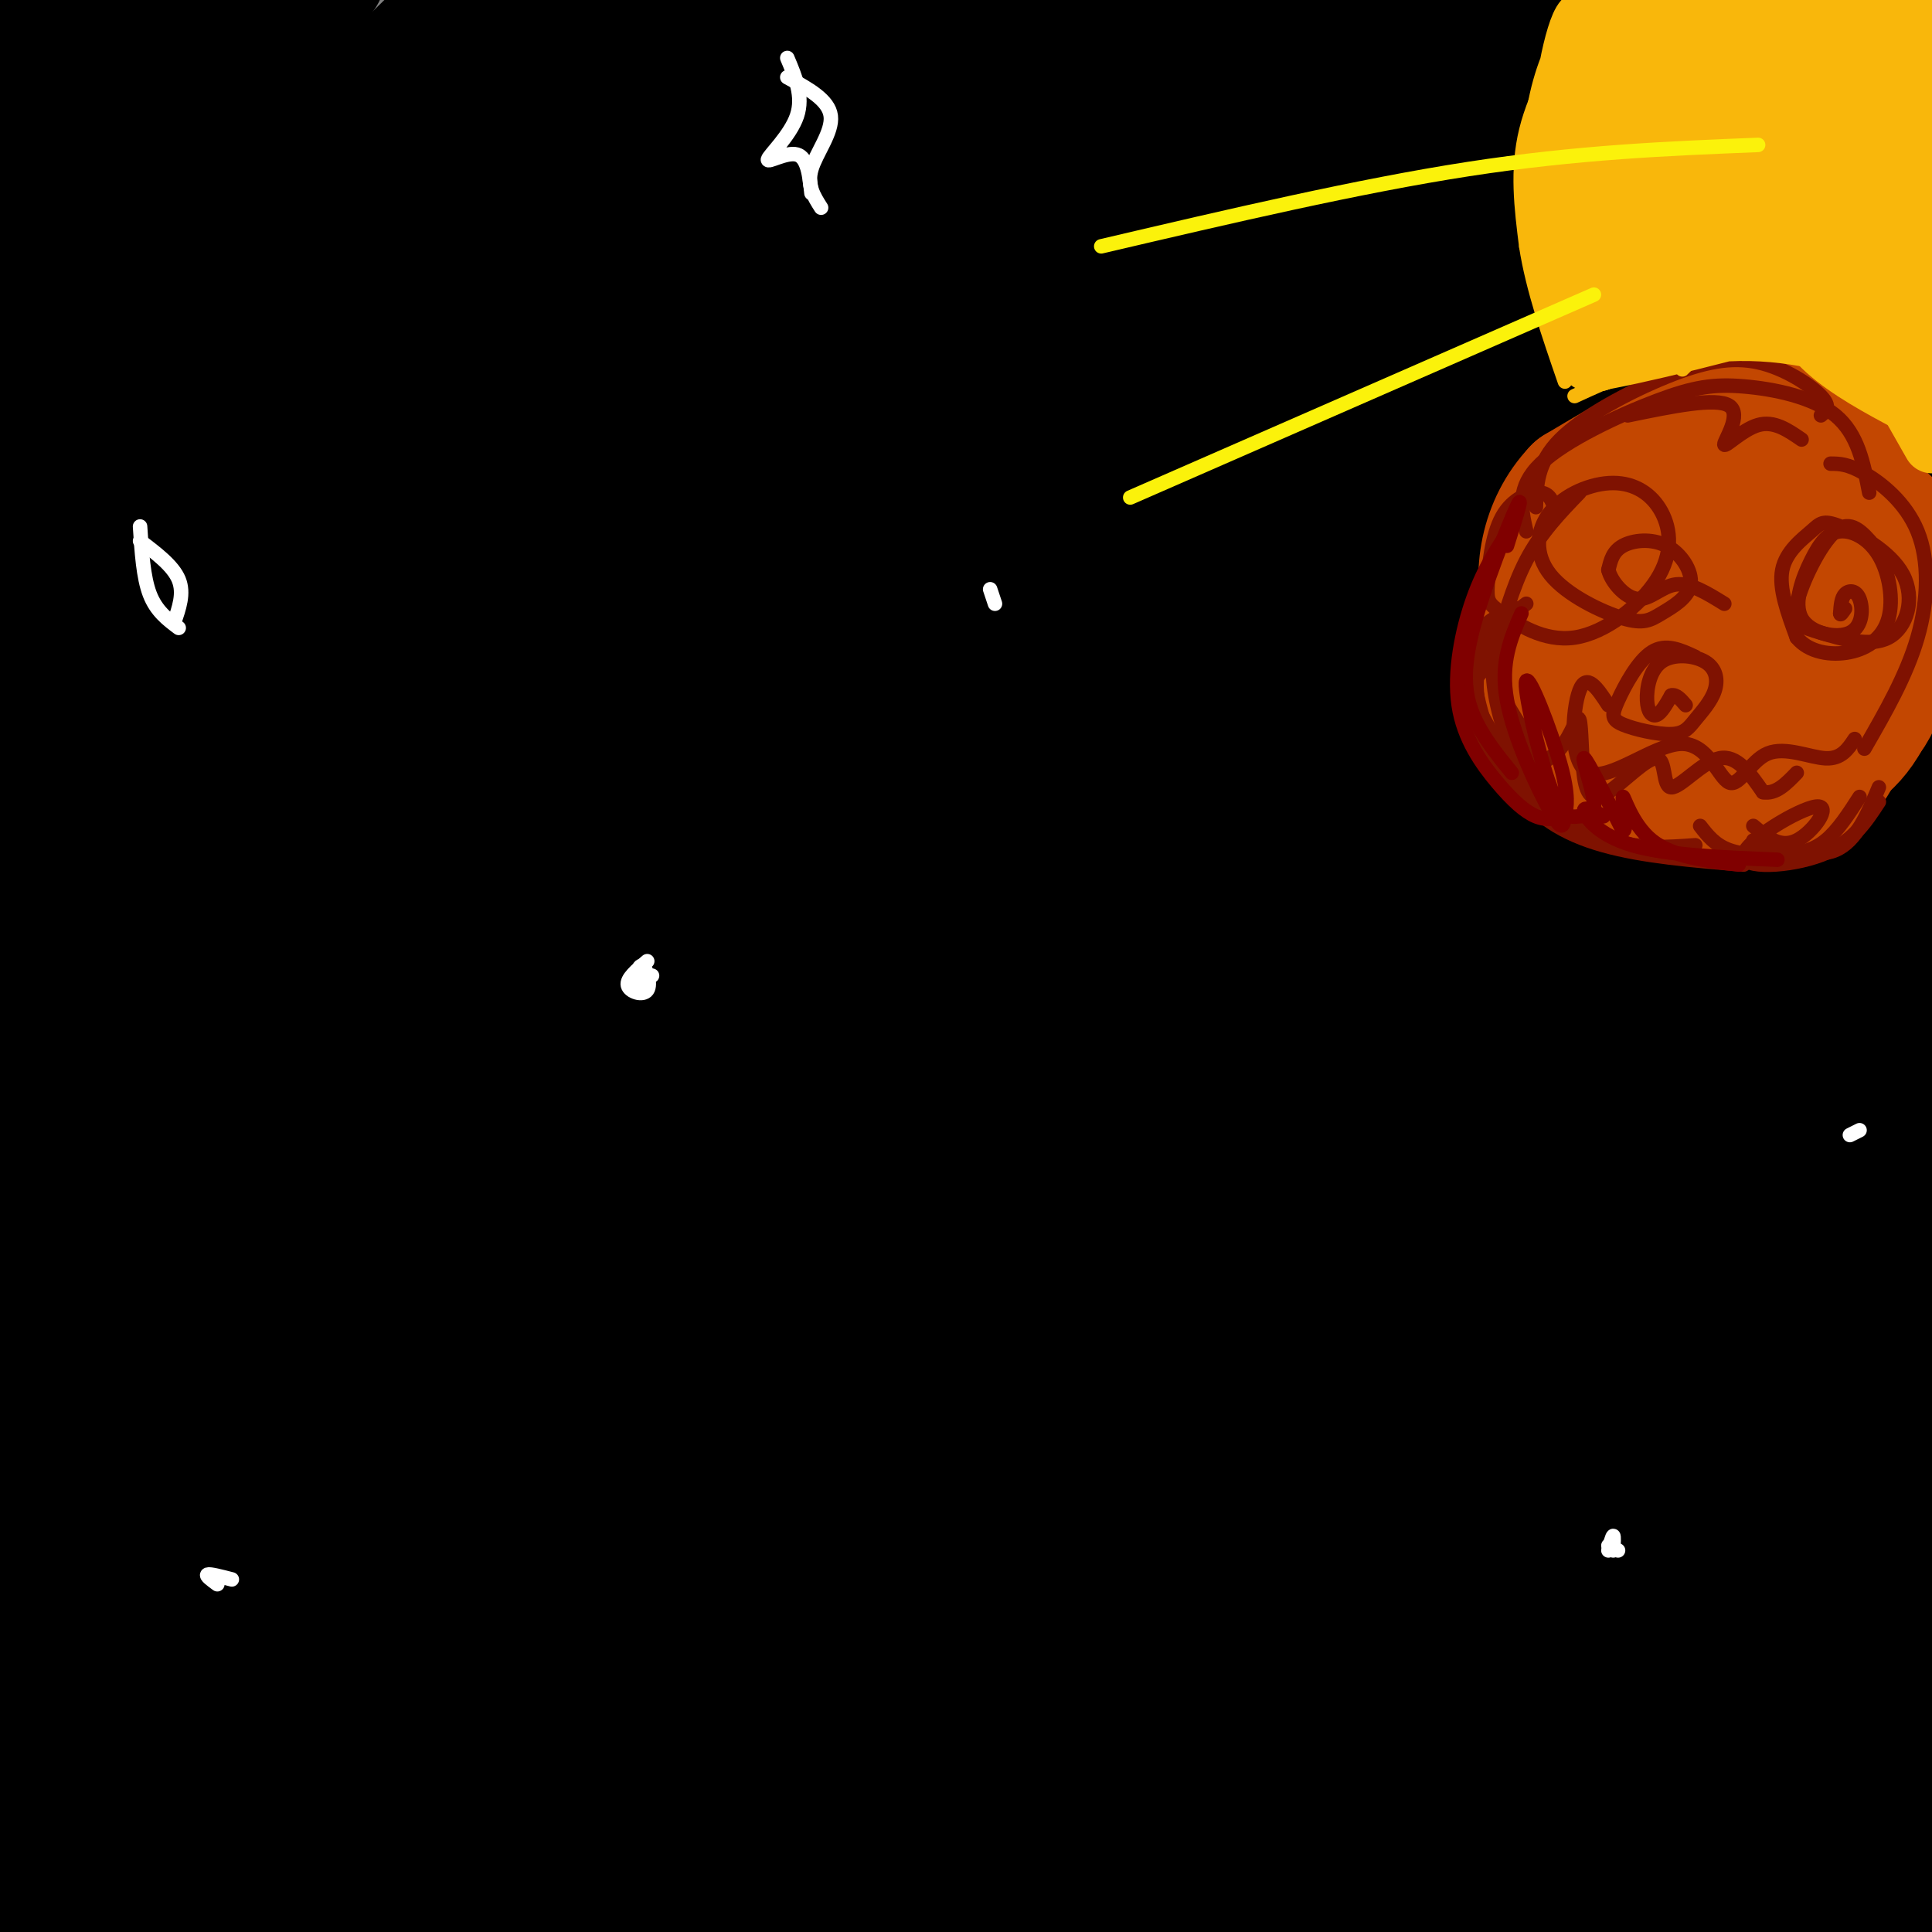 <svg viewBox='0 0 400 400' version='1.1' xmlns='http://www.w3.org/2000/svg' xmlns:xlink='http://www.w3.org/1999/xlink'><rect x="0" y="0" width="400" height="400" fill="#808080" stroke="none"/><g fill='none' stroke='rgb(0,0,0)' stroke-width='28' stroke-linecap='round' stroke-linejoin='round'><path d='M305,215c-17.687,-0.728 -35.375,-1.456 -51,-2c-15.625,-0.544 -29.189,-0.904 -77,17c-47.811,17.904 -129.869,54.073 -162,66c-32.131,11.927 -14.334,-0.387 -3,-11c11.334,-10.613 16.205,-19.524 28,-33c11.795,-13.476 30.515,-31.517 53,-51c22.485,-19.483 48.734,-40.407 74,-59c25.266,-18.593 49.549,-34.856 75,-49c25.451,-14.144 52.070,-26.169 68,-33c15.930,-6.831 21.172,-8.469 -5,13c-26.172,21.469 -83.759,66.044 -115,91c-31.241,24.956 -36.138,30.292 -65,57c-28.862,26.708 -81.689,74.788 -50,53c31.689,-21.788 147.896,-113.444 218,-164c70.104,-50.556 94.106,-60.013 97,-61c2.894,-0.987 -15.321,6.496 -46,23c-30.679,16.504 -73.823,42.030 -121,75c-47.177,32.970 -98.387,73.384 -122,92c-23.613,18.616 -19.628,15.433 -7,1c12.628,-14.433 33.900,-40.117 56,-63c22.100,-22.883 45.029,-42.967 68,-62c22.971,-19.033 45.986,-37.017 69,-55'/><path d='M287,60c22.013,-16.059 42.546,-28.707 42,-28c-0.546,0.707 -22.172,14.769 -54,37c-31.828,22.231 -73.860,52.631 -118,92c-44.140,39.369 -90.388,87.707 -98,93c-7.612,5.293 23.412,-32.460 45,-58c21.588,-25.540 33.739,-38.869 67,-70c33.261,-31.131 87.630,-80.066 142,-129'/><path d='M281,11c-51.517,36.962 -103.033,73.923 -149,115c-45.967,41.077 -86.383,86.269 -100,100c-13.617,13.731 -0.433,-4.000 15,-23c15.433,-19.000 33.117,-39.269 53,-61c19.883,-21.731 41.967,-44.923 71,-72c29.033,-27.077 65.017,-58.038 101,-89'/><path d='M175,55c-21.146,18.312 -42.291,36.625 -75,70c-32.709,33.375 -76.980,81.813 -97,103c-20.020,21.187 -15.789,15.122 -2,-4c13.789,-19.122 37.135,-51.302 58,-78c20.865,-26.698 39.247,-47.914 63,-72c23.753,-24.086 52.876,-51.043 82,-78'/><path d='M197,2c-40.750,39.417 -81.500,78.833 -115,115c-33.500,36.167 -59.750,69.083 -86,102'/><path d='M11,198c35.250,-43.333 70.500,-86.667 104,-122c33.500,-35.333 65.250,-62.667 97,-90'/><path d='M190,8c-41.578,41.733 -83.156,83.467 -116,119c-32.844,35.533 -56.956,64.867 -70,79c-13.044,14.133 -15.022,13.067 -17,12'/><path d='M-1,191c18.833,-30.500 37.667,-61.000 64,-95c26.333,-34.000 60.167,-71.500 94,-109'/><path d='M93,45c0.000,0.000 -121.000,138.000 -121,138'/><path d='M62,54c0.000,0.000 57.000,-66.000 57,-66'/><path d='M82,24c0.000,0.000 -115.000,127.000 -115,127'/><path d='M12,92c3.083,-5.250 6.167,-10.500 23,-28c16.833,-17.500 47.417,-47.250 78,-77'/><path d='M76,40c-27.750,31.833 -55.500,63.667 -76,85c-20.500,21.333 -33.750,32.167 -47,43'/><path d='M20,52c0.000,0.000 46.000,-58.000 46,-58'/><path d='M41,16c0.000,0.000 -73.000,76.000 -73,76'/><path d='M6,25c0.000,0.000 28.000,-34.000 28,-34'/><path d='M29,16c-9.821,17.914 -19.642,35.828 -20,39c-0.358,3.172 8.748,-8.399 13,-17c4.252,-8.601 3.650,-14.233 3,-19c-0.650,-4.767 -1.346,-8.671 -4,-10c-2.654,-1.329 -7.264,-0.084 -11,8c-3.736,8.084 -6.597,23.006 -8,30c-1.403,6.994 -1.348,6.059 -1,7c0.348,0.941 0.990,3.756 3,1c2.010,-2.756 5.390,-11.084 7,-24c1.610,-12.916 1.452,-30.421 -2,-19c-3.452,11.421 -10.199,51.767 -10,58c0.199,6.233 7.342,-21.648 10,-40c2.658,-18.352 0.829,-27.176 -1,-36'/><path d='M5,0c0.000,0.000 -7.000,39.000 -7,39'/><path d='M1,100c-7.246,8.387 -14.491,16.773 8,2c22.491,-14.773 74.720,-52.707 103,-71c28.280,-18.293 32.611,-16.946 44,-22c11.389,-5.054 29.836,-16.509 -7,7c-36.836,23.509 -128.956,81.983 -144,89c-15.044,7.017 46.987,-37.424 88,-65c41.013,-27.576 61.006,-38.288 81,-49'/><path d='M157,11c-36.462,30.574 -72.925,61.148 -98,85c-25.075,23.852 -38.763,40.982 -41,47c-2.237,6.018 6.978,0.922 10,0c3.022,-0.922 -0.148,2.329 29,-17c29.148,-19.329 90.614,-61.237 131,-87c40.386,-25.763 59.693,-35.382 79,-45'/><path d='M215,45c-20.720,18.113 -41.440,36.226 -64,58c-22.560,21.774 -46.958,47.208 -69,71c-22.042,23.792 -41.726,45.940 -59,67c-17.274,21.060 -32.137,41.030 -47,61'/><path d='M5,265c5.624,-9.479 11.249,-18.958 52,-62c40.751,-43.042 116.629,-119.647 162,-162c45.371,-42.353 60.235,-50.453 47,-39c-13.235,11.453 -54.568,42.459 -108,91c-53.432,48.541 -118.962,114.617 -145,140c-26.038,25.383 -12.585,10.072 -7,2c5.585,-8.072 3.301,-8.906 18,-28c14.699,-19.094 46.380,-56.448 69,-82c22.620,-25.552 36.177,-39.300 58,-60c21.823,-20.700 51.911,-48.350 82,-76'/><path d='M224,0c-37.412,35.954 -74.823,71.908 -101,98c-26.177,26.092 -41.119,42.322 -59,65c-17.881,22.678 -38.700,51.806 -57,75c-18.300,23.194 -34.080,40.455 -6,15c28.080,-25.455 100.022,-93.627 141,-131c40.978,-37.373 50.994,-43.947 78,-62c27.006,-18.053 71.002,-47.587 93,-61c21.998,-13.413 21.999,-10.707 22,-8'/><path d='M295,29c-44.357,37.463 -88.713,74.927 -143,128c-54.287,53.073 -118.504,121.756 -143,147c-24.496,25.244 -9.270,7.050 14,-20c23.270,-27.050 54.584,-62.957 84,-93c29.416,-30.043 56.934,-54.224 86,-78c29.066,-23.776 59.679,-47.147 84,-64c24.321,-16.853 42.351,-27.188 60,-38c17.649,-10.812 34.916,-22.100 11,-2c-23.916,20.100 -89.014,71.590 -126,101c-36.986,29.410 -45.858,36.742 -87,78c-41.142,41.258 -114.552,116.443 -131,130c-16.448,13.557 24.068,-34.514 55,-69c30.932,-34.486 52.281,-55.388 81,-81c28.719,-25.612 64.809,-55.934 99,-82c34.191,-26.066 66.483,-47.876 94,-64c27.517,-16.124 50.258,-26.562 73,-37'/><path d='M297,71c-63.407,54.000 -126.815,107.999 -173,151c-46.185,43.001 -75.149,75.002 -88,88c-12.851,12.998 -9.589,6.993 9,-14c18.589,-20.993 52.506,-56.973 83,-87c30.494,-30.027 57.565,-54.100 87,-78c29.435,-23.900 61.232,-47.627 90,-68c28.768,-20.373 54.505,-37.392 72,-47c17.495,-9.608 26.747,-11.804 36,-14'/><path d='M380,30c-44.399,31.901 -88.798,63.803 -158,125c-69.202,61.197 -163.206,151.691 -177,162c-13.794,10.309 52.622,-59.567 96,-102c43.378,-42.433 63.717,-57.424 91,-78c27.283,-20.576 61.509,-46.736 92,-67c30.491,-20.264 57.245,-34.632 84,-49'/><path d='M316,101c-68.516,59.050 -137.032,118.101 -192,170c-54.968,51.899 -96.386,96.647 -105,104c-8.614,7.353 15.578,-22.689 36,-47c20.422,-24.311 37.075,-42.891 78,-80c40.925,-37.109 106.121,-92.745 158,-132c51.879,-39.255 90.439,-62.127 129,-85'/><path d='M321,94c-21.246,12.177 -42.492,24.354 -100,72c-57.508,47.646 -151.276,130.760 -178,153c-26.724,22.240 13.598,-16.394 46,-50c32.402,-33.606 56.884,-62.182 121,-114c64.116,-51.818 167.865,-126.877 187,-144c19.135,-17.123 -46.346,23.691 -87,50c-40.654,26.309 -56.482,38.113 -91,66c-34.518,27.887 -87.728,71.856 -132,112c-44.272,40.144 -79.607,76.462 -88,82c-8.393,5.538 10.158,-19.706 20,-34c9.842,-14.294 10.977,-17.640 45,-54c34.023,-36.360 100.934,-105.736 124,-131c23.066,-25.264 2.287,-6.417 -45,47c-47.287,53.417 -121.082,141.405 -138,161c-16.918,19.595 23.041,-29.202 63,-78'/><path d='M68,232c13.689,-15.656 16.411,-15.794 21,-19c4.589,-3.206 11.043,-9.478 7,-1c-4.043,8.478 -18.584,31.708 -38,59c-19.416,27.292 -43.708,58.646 -68,90'/><path d='M28,303c31.667,-38.667 63.333,-77.333 57,-65c-6.333,12.333 -50.667,75.667 -95,139'/><path d='M26,321c34.333,-50.000 68.667,-100.000 64,-92c-4.667,8.000 -48.333,74.000 -92,140'/><path d='M16,361c11.881,-15.523 23.763,-31.046 42,-58c18.237,-26.954 42.830,-65.339 44,-72c1.170,-6.661 -21.084,18.404 -34,34c-12.916,15.596 -16.496,21.725 -25,37c-8.504,15.275 -21.934,39.695 -29,54c-7.066,14.305 -7.768,18.494 -9,23c-1.232,4.506 -2.994,9.331 1,8c3.994,-1.331 13.743,-8.816 20,-14c6.257,-5.184 9.021,-8.067 20,-22c10.979,-13.933 30.173,-38.917 40,-54c9.827,-15.083 10.288,-20.264 9,-23c-1.288,-2.736 -4.326,-3.026 -10,0c-5.674,3.026 -13.985,9.368 -23,18c-9.015,8.632 -18.735,19.555 -28,31c-9.265,11.445 -18.076,23.413 -25,36c-6.924,12.587 -11.962,25.794 -17,39'/><path d='M31,397c39.292,-23.983 78.585,-47.965 115,-73c36.415,-25.035 69.953,-51.121 79,-61c9.047,-9.879 -6.397,-3.551 -15,-1c-8.603,2.551 -10.365,1.325 -33,14c-22.635,12.675 -66.144,39.253 -90,55c-23.856,15.747 -28.061,20.665 -35,29c-6.939,8.335 -16.612,20.088 -18,25c-1.388,4.912 5.511,2.982 16,1c10.489,-1.982 24.569,-4.016 85,-35c60.431,-30.984 167.212,-90.917 214,-118c46.788,-27.083 33.582,-21.316 33,-22c-0.582,-0.684 11.461,-7.820 4,-8c-7.461,-0.180 -34.427,6.595 -59,15c-24.573,8.405 -46.753,18.440 -73,31c-26.247,12.560 -56.561,27.645 -85,44c-28.439,16.355 -55.003,33.980 -78,50c-22.997,16.020 -42.428,30.434 -55,41c-12.572,10.566 -18.286,17.283 -24,24'/><path d='M79,372c124.667,-80.667 249.333,-161.333 304,-198c54.667,-36.667 39.333,-29.333 24,-22'/><path d='M399,146c-23.397,7.277 -46.795,14.554 -72,25c-25.205,10.446 -52.218,24.062 -78,38c-25.782,13.938 -50.333,28.200 -86,53c-35.667,24.800 -82.449,60.138 -111,83c-28.551,22.862 -38.872,33.246 -46,41c-7.128,7.754 -11.064,12.877 -15,18'/><path d='M7,395c26.222,-22.511 52.444,-45.022 120,-94c67.556,-48.978 176.444,-124.422 233,-162c56.556,-37.578 60.778,-37.289 65,-37'/><path d='M280,189c-99.819,69.903 -199.638,139.807 -231,158c-31.362,18.193 5.735,-15.324 34,-41c28.265,-25.676 47.700,-43.511 71,-64c23.300,-20.489 50.465,-43.632 93,-73c42.535,-29.368 100.438,-64.962 133,-84c32.562,-19.038 39.781,-21.519 47,-24'/><path d='M389,91c-120.968,87.523 -241.936,175.045 -288,207c-46.064,31.955 -17.224,8.341 0,-8c17.224,-16.341 22.833,-25.411 35,-39c12.167,-13.589 30.891,-31.697 68,-61c37.109,-29.303 92.603,-69.801 129,-94c36.397,-24.199 53.699,-32.100 71,-40'/><path d='M383,94c-29.067,18.730 -58.134,37.461 -123,94c-64.866,56.539 -165.531,150.887 -181,166c-15.469,15.113 54.258,-49.008 98,-87c43.742,-37.992 61.498,-49.855 96,-71c34.502,-21.145 85.751,-51.573 137,-82'/><path d='M324,186c-22.833,15.783 -45.666,31.566 -91,68c-45.334,36.434 -113.168,93.520 -137,112c-23.832,18.480 -3.662,-1.645 8,-15c11.662,-13.355 14.817,-19.941 50,-48c35.183,-28.059 102.396,-77.593 134,-101c31.604,-23.407 27.601,-20.688 50,-31c22.399,-10.312 71.199,-33.656 120,-57'/><path d='M354,193c-100.579,68.452 -201.157,136.905 -247,166c-45.843,29.095 -36.949,18.833 -29,9c7.949,-9.833 14.953,-19.237 30,-34c15.047,-14.763 38.136,-34.885 66,-56c27.864,-21.115 60.502,-43.223 93,-63c32.498,-19.777 64.857,-37.222 100,-52c35.143,-14.778 73.072,-26.889 111,-39'/><path d='M145,351c-8.797,6.732 -17.593,13.464 -29,18c-11.407,4.536 -25.424,6.876 -27,3c-1.576,-3.876 9.289,-13.967 38,-35c28.711,-21.033 75.268,-53.009 112,-75c36.732,-21.991 63.638,-33.997 91,-45c27.362,-11.003 55.181,-21.001 83,-31'/><path d='M342,249c-25.167,11.667 -50.333,23.333 -97,49c-46.667,25.667 -114.833,65.333 -183,105'/><path d='M121,344c20.778,-15.133 41.556,-30.267 81,-53c39.444,-22.733 97.556,-53.067 136,-71c38.444,-17.933 57.222,-23.467 76,-29'/><path d='M331,256c-75.611,40.241 -151.222,80.482 -202,109c-50.778,28.518 -76.724,45.314 -48,30c28.724,-15.314 112.118,-62.738 171,-91c58.882,-28.262 93.252,-37.360 116,-42c22.748,-4.640 33.874,-4.820 45,-5'/><path d='M377,293c0.000,0.000 -290.000,140.000 -290,140'/><path d='M299,316c0.000,0.000 148.000,-48.000 148,-48'/><path d='M363,300c0.000,0.000 -262.000,105.000 -262,105'/><path d='M124,379c12.024,-9.470 24.048,-18.940 52,-37c27.952,-18.060 71.833,-44.708 102,-62c30.167,-17.292 46.619,-25.226 65,-32c18.381,-6.774 38.690,-12.387 59,-18'/><path d='M383,244c-55.750,29.167 -111.500,58.333 -160,85c-48.500,26.667 -89.750,50.833 -131,75'/><path d='M126,376c13.743,-9.335 27.486,-18.670 61,-38c33.514,-19.330 86.797,-48.656 136,-72c49.203,-23.344 94.324,-40.708 66,-24c-28.324,16.708 -130.093,67.488 -193,101c-62.907,33.512 -86.954,49.756 -111,66'/><path d='M100,390c40.576,-29.166 81.152,-58.333 111,-78c29.848,-19.667 48.967,-29.836 71,-41c22.033,-11.164 46.980,-23.325 65,-31c18.020,-7.675 29.113,-10.866 43,-15c13.887,-4.134 30.568,-9.211 7,9c-23.568,18.211 -87.384,59.711 -141,93c-53.616,33.289 -97.033,58.368 -117,69c-19.967,10.632 -16.483,6.816 -13,3'/><path d='M137,386c42.375,-31.129 84.750,-62.258 110,-80c25.250,-17.742 33.375,-22.098 61,-35c27.625,-12.902 74.750,-34.349 89,-39c14.250,-4.651 -4.376,7.496 -35,27c-30.624,19.504 -73.245,46.367 -100,64c-26.755,17.633 -37.644,26.038 -53,39c-15.356,12.962 -35.178,30.481 -55,48'/><path d='M294,361c0.000,0.000 111.000,-54.000 111,-54'/><path d='M364,324c0.000,0.000 -178.000,80.000 -178,80'/><path d='M183,390c42.113,-31.131 84.226,-62.262 111,-80c26.774,-17.738 38.208,-22.083 52,-28c13.792,-5.917 29.940,-13.405 40,-17c10.060,-3.595 14.030,-3.298 18,-3'/><path d='M304,349c0.000,0.000 -107.000,74.000 -107,74'/><path d='M238,377c45.250,-35.250 90.500,-70.500 118,-90c27.500,-19.500 37.250,-23.250 47,-27'/><path d='M394,267c-61.000,38.250 -122.000,76.500 -159,101c-37.000,24.500 -50.000,35.250 -63,46'/><path d='M254,361c33.867,-22.956 67.733,-45.911 92,-61c24.267,-15.089 38.933,-22.311 47,-25c8.067,-2.689 9.533,-0.844 11,1'/><path d='M391,290c-31.417,25.583 -62.833,51.167 -86,72c-23.167,20.833 -38.083,36.917 -53,53'/><path d='M333,378c0.000,0.000 93.000,-61.000 93,-61'/><path d='M367,351c0.000,0.000 -82.000,49.000 -82,49'/><path d='M299,392c21.750,-13.500 43.500,-27.000 62,-37c18.500,-10.000 33.750,-16.500 49,-23'/><path d='M397,348c0.000,0.000 -98.000,54.000 -98,54'/><path d='M270,390c12.482,-10.096 24.963,-20.192 45,-31c20.037,-10.808 47.629,-22.327 62,-27c14.371,-4.673 15.522,-2.500 16,0c0.478,2.500 0.282,5.327 0,8c-0.282,2.673 -0.652,5.192 -14,16c-13.348,10.808 -39.674,29.904 -66,49'/><path d='M327,396c0.000,0.000 73.000,-42.000 73,-42'/><path d='M382,369c0.000,0.000 -66.000,43.000 -66,43'/><path d='M397,380c0.000,0.000 22.000,-7.000 22,-7'/><path d='M387,382c0.000,0.000 19.000,-9.000 19,-9'/><path d='M395,390c0.000,0.000 -24.000,19.000 -24,19'/><path d='M396,390c0.000,0.000 11.000,-8.000 11,-8'/><path d='M391,392c0.000,0.000 11.000,-8.000 11,-8'/><path d='M397,390c0.000,0.000 -13.000,12.000 -13,12'/><path d='M373,384c2.333,-8.500 4.667,-17.000 1,-14c-3.667,3.000 -13.333,17.500 -23,32'/><path d='M375,397c3.500,-6.833 7.000,-13.667 8,-13c1.000,0.667 -0.500,8.833 -2,17'/><path d='M396,395c0.000,0.000 0.100,0.100 0.1,0.1'/></g>
<g fill='none' stroke='rgb(195,71,1)' stroke-width='28' stroke-linecap='round' stroke-linejoin='round'><path d='M363,106c-1.535,-2.354 -3.070,-4.708 -7,-6c-3.930,-1.292 -10.256,-1.520 -16,0c-5.744,1.520 -10.905,4.790 -15,11c-4.095,6.210 -7.125,15.361 -8,21c-0.875,5.639 0.405,7.765 2,11c1.595,3.235 3.505,7.578 10,12c6.495,4.422 17.575,8.922 26,10c8.425,1.078 14.196,-1.268 18,-3c3.804,-1.732 5.641,-2.851 8,-9c2.359,-6.149 5.241,-17.329 4,-28c-1.241,-10.671 -6.603,-20.835 -11,-26c-4.397,-5.165 -7.828,-5.333 -13,-4c-5.172,1.333 -12.086,4.166 -19,7'/><path d='M342,102c-6.502,4.993 -13.256,13.974 -15,21c-1.744,7.026 1.521,12.097 3,15c1.479,2.903 1.171,3.639 7,5c5.829,1.361 17.796,3.346 25,3c7.204,-0.346 9.644,-3.022 12,-6c2.356,-2.978 4.626,-6.259 4,-12c-0.626,-5.741 -4.148,-13.944 -6,-18c-1.852,-4.056 -2.034,-3.967 -6,-4c-3.966,-0.033 -11.718,-0.189 -17,1c-5.282,1.189 -8.096,3.723 -11,9c-2.904,5.277 -5.899,13.298 -7,18c-1.101,4.702 -0.308,6.086 2,9c2.308,2.914 6.129,7.358 9,10c2.871,2.642 4.790,3.481 9,4c4.210,0.519 10.710,0.717 16,-1c5.290,-1.717 9.368,-5.348 12,-10c2.632,-4.652 3.816,-10.326 5,-16'/><path d='M384,130c-0.561,-6.482 -4.465,-14.687 -8,-19c-3.535,-4.313 -6.702,-4.734 -11,-6c-4.298,-1.266 -9.727,-3.376 -17,-2c-7.273,1.376 -16.391,6.239 -21,9c-4.609,2.761 -4.711,3.421 -6,7c-1.289,3.579 -3.765,10.078 -3,15c0.765,4.922 4.773,8.268 7,11c2.227,2.732 2.675,4.852 10,7c7.325,2.148 21.529,4.325 29,5c7.471,0.675 8.209,-0.153 11,-3c2.791,-2.847 7.637,-7.712 11,-13c3.363,-5.288 5.245,-10.998 6,-16c0.755,-5.002 0.383,-9.296 0,-12c-0.383,-2.704 -0.779,-3.819 -4,-6c-3.221,-2.181 -9.269,-5.427 -18,-5c-8.731,0.427 -20.144,4.527 -26,7c-5.856,2.473 -6.153,3.320 -9,7c-2.847,3.680 -8.242,10.194 -10,15c-1.758,4.806 0.121,7.903 2,11'/><path d='M327,142c3.400,4.272 10.899,9.452 17,12c6.101,2.548 10.803,2.462 16,3c5.197,0.538 10.890,1.698 16,0c5.110,-1.698 9.638,-6.253 12,-14c2.362,-7.747 2.557,-18.685 1,-27c-1.557,-8.315 -4.865,-14.006 -7,-17c-2.135,-2.994 -3.098,-3.291 -8,-4c-4.902,-0.709 -13.744,-1.831 -21,0c-7.256,1.831 -12.927,6.614 -17,10c-4.073,3.386 -6.549,5.374 -8,10c-1.451,4.626 -1.878,11.890 -1,17c0.878,5.110 3.059,8.067 7,12c3.941,3.933 9.642,8.844 15,12c5.358,3.156 10.374,4.557 16,4c5.626,-0.557 11.861,-3.073 16,-7c4.139,-3.927 6.183,-9.265 7,-13c0.817,-3.735 0.409,-5.868 0,-8'/><path d='M388,132c0.061,-4.979 0.212,-13.425 -3,-18c-3.212,-4.575 -9.789,-5.277 -13,-6c-3.211,-0.723 -3.057,-1.465 -7,1c-3.943,2.465 -11.982,8.138 -16,15c-4.018,6.862 -4.015,14.912 -2,20c2.015,5.088 6.044,7.213 10,8c3.956,0.787 7.841,0.234 11,-2c3.159,-2.234 5.592,-6.149 6,-12c0.408,-5.851 -1.209,-13.636 -5,-17c-3.791,-3.364 -9.757,-2.305 -14,0c-4.243,2.305 -6.764,5.855 -8,9c-1.236,3.145 -1.187,5.884 2,8c3.187,2.116 9.512,3.608 14,3c4.488,-0.608 7.139,-3.317 9,-6c1.861,-2.683 2.930,-5.342 4,-8'/><path d='M376,127c1.495,-2.031 3.233,-3.108 4,-6c0.767,-2.892 0.562,-7.600 0,-11c-0.562,-3.400 -1.480,-5.491 -3,-8c-1.520,-2.509 -3.641,-5.436 -8,-6c-4.359,-0.564 -10.955,1.233 -16,3c-5.045,1.767 -8.540,3.502 -12,8c-3.460,4.498 -6.885,11.759 -4,20c2.885,8.241 12.080,17.460 18,22c5.920,4.540 8.566,4.399 13,4c4.434,-0.399 10.655,-1.057 15,-4c4.345,-2.943 6.814,-8.170 9,-11c2.186,-2.830 4.088,-3.262 2,-10c-2.088,-6.738 -8.168,-19.782 -12,-26c-3.832,-6.218 -5.416,-5.609 -7,-5'/><path d='M375,97c-3.789,-1.775 -9.762,-3.712 -14,-5c-4.238,-1.288 -6.741,-1.927 -12,2c-5.259,3.927 -13.275,12.420 -18,19c-4.725,6.580 -6.160,11.247 -6,17c0.160,5.753 1.916,12.591 10,18c8.084,5.409 22.497,9.389 29,11c6.503,1.611 5.097,0.854 8,-1c2.903,-1.854 10.115,-4.803 14,-10c3.885,-5.197 4.441,-12.641 4,-21c-0.441,-8.359 -1.881,-17.632 -5,-24c-3.119,-6.368 -7.917,-9.830 -12,-13c-4.083,-3.170 -7.452,-6.049 -15,-4c-7.548,2.049 -19.274,9.024 -31,16'/><path d='M327,102c-6.754,7.106 -8.138,16.871 -6,25c2.138,8.129 7.800,14.622 11,18c3.200,3.378 3.938,3.640 9,4c5.062,0.360 14.446,0.817 22,-1c7.554,-1.817 13.277,-5.909 19,-10'/></g>
<g fill='none' stroke='rgb(127,18,1)' stroke-width='3' stroke-linecap='round' stroke-linejoin='round'><path d='M322,106c-0.454,-1.865 -0.908,-3.730 -3,-4c-2.092,-0.270 -5.821,1.054 -8,5c-2.179,3.946 -2.809,10.515 -3,14c-0.191,3.485 0.057,3.886 3,6c2.943,2.114 8.583,5.941 15,5c6.417,-0.941 13.612,-6.651 17,-12c3.388,-5.349 2.968,-10.339 1,-14c-1.968,-3.661 -5.486,-5.993 -10,-6c-4.514,-0.007 -10.025,2.313 -13,6c-2.975,3.687 -3.414,8.742 0,13c3.414,4.258 10.681,7.719 15,9c4.319,1.281 5.690,0.382 8,-1c2.310,-1.382 5.557,-3.247 6,-6c0.443,-2.753 -1.919,-6.395 -5,-8c-3.081,-1.605 -6.880,-1.173 -9,0c-2.120,1.173 -2.560,3.086 -3,5'/><path d='M333,118c0.536,2.357 3.375,5.750 6,6c2.625,0.250 5.036,-2.643 8,-3c2.964,-0.357 6.482,1.821 10,4'/><path d='M308,138c-1.583,1.333 -3.167,2.667 -3,5c0.167,2.333 2.083,5.667 4,9'/><path d='M314,126c-2.689,2.467 -5.378,4.933 -7,9c-1.622,4.067 -2.178,9.733 1,16c3.178,6.267 10.089,13.133 17,20'/><path d='M316,125c-2.394,1.802 -4.788,3.604 -6,7c-1.212,3.396 -1.242,8.384 0,14c1.242,5.616 3.758,11.858 8,17c4.242,5.142 10.212,9.183 16,11c5.788,1.817 11.394,1.408 17,1'/><path d='M314,126c-2.059,0.735 -4.118,1.470 -6,3c-1.882,1.530 -3.587,3.853 -3,10c0.587,6.147 3.466,16.116 8,23c4.534,6.884 10.724,10.681 19,13c8.276,2.319 18.638,3.159 29,4'/><path d='M304,149c-0.212,1.497 -0.423,2.995 1,5c1.423,2.005 4.481,4.518 8,5c3.519,0.482 7.498,-1.068 10,-4c2.502,-2.932 3.528,-7.246 4,-6c0.472,1.246 0.392,8.050 1,12c0.608,3.950 1.906,5.045 5,3c3.094,-2.045 7.984,-7.228 10,-7c2.016,0.228 1.158,5.869 3,6c1.842,0.131 6.383,-5.248 10,-6c3.617,-0.752 6.308,3.124 9,7'/><path d='M365,164c2.667,0.500 4.833,-1.750 7,-4'/><path d='M333,146c-2.256,-3.454 -4.512,-6.909 -6,-3c-1.488,3.909 -2.209,15.181 2,17c4.209,1.819 13.346,-5.814 19,-6c5.654,-0.186 7.825,7.074 10,8c2.175,0.926 4.355,-4.481 8,-6c3.645,-1.519 8.756,0.852 12,1c3.244,0.148 4.622,-1.926 6,-4'/><path d='M337,86c9.143,-1.887 18.286,-3.774 21,-2c2.714,1.774 -1.000,7.208 -1,8c0.000,0.792 3.714,-3.060 7,-4c3.286,-0.940 6.143,1.030 9,3'/><path d='M377,86c1.064,-0.888 2.128,-1.777 0,-4c-2.128,-2.223 -7.447,-5.781 -13,-7c-5.553,-1.219 -11.341,-0.097 -19,3c-7.659,3.097 -17.188,8.171 -22,13c-4.812,4.829 -4.906,9.415 -5,14'/><path d='M316,110c-1.045,-4.558 -2.089,-9.116 3,-14c5.089,-4.884 16.313,-10.093 24,-13c7.687,-2.907 11.839,-3.514 18,-3c6.161,0.514 14.332,2.147 19,6c4.668,3.853 5.834,9.927 7,16'/><path d='M379,96c1.780,0.006 3.560,0.012 7,2c3.440,1.988 8.542,5.958 11,12c2.458,6.042 2.274,14.155 0,22c-2.274,7.845 -6.637,15.423 -11,23'/><path d='M388,113c-2.424,-2.815 -4.848,-5.631 -8,-3c-3.152,2.631 -7.033,10.707 -8,15c-0.967,4.293 0.980,4.803 5,6c4.020,1.197 10.114,3.082 14,1c3.886,-2.082 5.563,-8.133 3,-13c-2.563,-4.867 -9.367,-8.552 -13,-10c-3.633,-1.448 -4.093,-0.659 -6,1c-1.907,1.659 -5.259,4.188 -6,8c-0.741,3.812 1.130,8.906 3,14'/><path d='M372,132c2.467,3.084 7.134,3.795 11,3c3.866,-0.795 6.932,-3.094 8,-7c1.068,-3.906 0.139,-9.418 -2,-13c-2.139,-3.582 -5.488,-5.233 -8,-5c-2.512,0.233 -4.186,2.350 -6,6c-1.814,3.650 -3.768,8.832 -2,12c1.768,3.168 7.257,4.324 10,3c2.743,-1.324 2.738,-5.126 2,-7c-0.738,-1.874 -2.211,-1.821 -3,-1c-0.789,0.821 -0.895,2.411 -1,4'/><path d='M381,127c0.000,0.500 0.500,-0.250 1,-1'/><path d='M351,136c-3.053,-1.424 -6.107,-2.847 -9,-1c-2.893,1.847 -5.626,6.965 -7,10c-1.374,3.035 -1.391,3.987 1,5c2.391,1.013 7.188,2.086 10,2c2.812,-0.086 3.638,-1.331 5,-3c1.362,-1.669 3.260,-3.761 4,-6c0.740,-2.239 0.323,-4.625 -2,-6c-2.323,-1.375 -6.550,-1.740 -9,0c-2.450,1.740 -3.121,5.584 -3,8c0.121,2.416 1.035,3.405 2,3c0.965,-0.405 1.983,-2.202 3,-4'/><path d='M346,144c1.000,-0.333 2.000,0.833 3,2'/><path d='M363,171c2.788,2.346 5.576,4.692 9,3c3.424,-1.692 7.485,-7.423 4,-7c-3.485,0.423 -14.515,6.998 -15,10c-0.485,3.002 9.576,2.429 16,0c6.424,-2.429 9.212,-6.715 12,-11'/><path d='M389,163c-2.333,5.583 -4.667,11.167 -9,13c-4.333,1.833 -10.667,-0.083 -17,-2'/><path d='M385,165c-2.232,3.464 -4.464,6.929 -7,9c-2.536,2.071 -5.375,2.750 -9,3c-3.625,0.250 -8.036,0.071 -11,-1c-2.964,-1.071 -4.482,-3.036 -6,-5'/><path d='M327,102c-4.024,4.173 -8.048,8.345 -11,14c-2.952,5.655 -4.833,12.792 -6,17c-1.167,4.208 -1.619,5.488 0,9c1.619,3.512 5.310,9.256 9,15'/></g>
<g fill='none' stroke='rgb(128,0,0)' stroke-width='3' stroke-linecap='round' stroke-linejoin='round'><path d='M312,113c1.815,-5.744 3.631,-11.488 2,-8c-1.631,3.488 -6.708,16.208 -9,25c-2.292,8.792 -1.798,13.655 0,18c1.798,4.345 4.899,8.173 8,12'/><path d='M313,109c-2.853,4.278 -5.707,8.555 -8,15c-2.293,6.445 -4.027,15.057 -3,22c1.027,6.943 4.815,12.215 8,16c3.185,3.785 5.767,6.081 8,7c2.233,0.919 4.116,0.459 6,0'/><path d='M315,127c-2.205,5.074 -4.411,10.148 -3,18c1.411,7.852 6.438,18.483 9,23c2.562,4.517 2.659,2.919 3,1c0.341,-1.919 0.926,-4.160 -1,-11c-1.926,-6.840 -6.361,-18.280 -7,-17c-0.639,1.280 2.519,15.279 5,22c2.481,6.721 4.283,6.162 6,6c1.717,-0.162 3.347,0.072 3,-3c-0.347,-3.072 -2.671,-9.449 -2,-9c0.671,0.449 4.335,7.725 8,15'/><path d='M336,172c1.095,0.262 -0.167,-6.583 0,-7c0.167,-0.417 1.762,5.595 6,9c4.238,3.405 11.119,4.202 18,5'/><path d='M332,169c-2.133,-1.133 -4.267,-2.267 -4,-1c0.267,1.267 2.933,4.933 10,7c7.067,2.067 18.533,2.533 30,3'/></g>
<g fill='none' stroke='rgb(255,255,255)' stroke-width='3' stroke-linecap='round' stroke-linejoin='round'><path d='M163,12c1.685,3.976 3.369,7.952 2,12c-1.369,4.048 -5.792,8.167 -6,9c-0.208,0.833 3.798,-1.619 6,-1c2.202,0.619 2.601,4.310 3,8'/><path d='M163,16c4.289,2.333 8.578,4.667 9,8c0.422,3.333 -3.022,7.667 -4,11c-0.978,3.333 0.511,5.667 2,8'/><path d='M29,109c0.333,5.250 0.667,10.500 2,14c1.333,3.500 3.667,5.250 6,7'/><path d='M29,112c3.417,2.583 6.833,5.167 8,8c1.167,2.833 0.083,5.917 -1,9'/><path d='M205,122c0.000,0.000 1.000,3.000 1,3'/><path d='M134,199c-2.161,1.823 -4.322,3.646 -4,5c0.322,1.354 3.128,2.239 4,1c0.872,-1.239 -0.188,-4.603 -1,-5c-0.812,-0.397 -1.375,2.172 -1,3c0.375,0.828 1.687,-0.086 3,-1'/><path d='M334,321c0.083,-1.500 0.167,-3.000 0,-3c-0.167,0.000 -0.583,1.500 -1,3'/><path d='M335,321c0.000,0.000 -2.000,-1.000 -2,-1'/><path d='M48,327c-2.250,-0.583 -4.500,-1.167 -5,-1c-0.500,0.167 0.750,1.083 2,2'/><path d='M383,235c0.000,0.000 2.000,-1.000 2,-1'/><path d='M376,18c0.000,0.000 -3.000,-5.000 -3,-5'/></g>
<g fill='none' stroke='rgb(249,183,11)' stroke-width='3' stroke-linecap='round' stroke-linejoin='round'><path d='M328,2c-5.000,8.417 -10.000,16.833 -12,25c-2.000,8.167 -1.000,16.083 0,24'/><path d='M316,51c1.333,8.667 4.667,18.333 8,28'/><path d='M326,82c7.644,-3.511 15.289,-7.022 26,-9c10.711,-1.978 24.489,-2.422 33,-2c8.511,0.422 11.756,1.711 15,3'/><path d='M342,10c-1.941,-1.932 -3.882,-3.864 -8,-1c-4.118,2.864 -10.414,10.525 -10,10c0.414,-0.525 7.536,-9.237 10,-14c2.464,-4.763 0.269,-5.576 -4,0c-4.269,5.576 -10.611,17.540 -9,16c1.611,-1.540 11.175,-16.583 13,-18c1.825,-1.417 -4.087,10.791 -10,23'/><path d='M324,26c5.194,-3.575 23.180,-24.012 23,-23c-0.180,1.012 -18.526,23.473 -24,32c-5.474,8.527 1.925,3.121 12,-9c10.075,-12.121 22.828,-30.956 18,-24c-4.828,6.956 -27.237,39.702 -29,45c-1.763,5.298 17.118,-16.851 36,-39'/><path d='M360,8c-7.114,9.955 -42.898,54.341 -37,51c5.898,-3.341 53.478,-54.411 54,-53c0.522,1.411 -46.013,55.303 -48,62c-1.987,6.697 40.575,-33.801 57,-49c16.425,-15.199 6.712,-5.100 -3,5'/><path d='M383,24c-16.065,16.531 -54.729,55.359 -49,51c5.729,-4.359 55.850,-51.904 63,-56c7.150,-4.096 -28.671,35.258 -42,50c-13.329,14.742 -4.164,4.871 5,-5'/></g>
<g fill='none' stroke='rgb(249,183,11)' stroke-width='12' stroke-linecap='round' stroke-linejoin='round'><path d='M339,3c-2.298,-0.711 -4.596,-1.421 -7,0c-2.404,1.421 -4.914,4.974 -7,10c-2.086,5.026 -3.747,11.523 -4,22c-0.253,10.477 0.901,24.932 3,18c2.099,-6.932 5.142,-35.251 5,-45c-0.142,-9.749 -3.469,-0.928 -5,10c-1.531,10.928 -1.265,23.964 -1,37'/><path d='M323,55c0.442,6.207 2.046,3.224 3,5c0.954,1.776 1.258,8.311 6,-4c4.742,-12.311 13.922,-43.470 15,-53c1.078,-9.530 -5.944,2.568 -11,13c-5.056,10.432 -8.144,19.200 -10,27c-1.856,7.800 -2.480,14.634 -1,17c1.480,2.366 5.063,0.264 8,-3c2.937,-3.264 5.227,-7.691 9,-20c3.773,-12.309 9.027,-32.500 8,-35c-1.027,-2.500 -8.337,12.691 -13,26c-4.663,13.309 -6.678,24.737 -7,30c-0.322,5.263 1.051,4.361 4,2c2.949,-2.361 7.475,-6.180 12,-10'/><path d='M346,50c7.600,-11.725 20.600,-36.036 22,-41c1.400,-4.964 -8.802,9.421 -16,22c-7.198,12.579 -11.393,23.352 -12,28c-0.607,4.648 2.375,3.170 6,1c3.625,-2.170 7.894,-5.031 14,-14c6.106,-8.969 14.047,-24.046 18,-33c3.953,-8.954 3.916,-11.787 3,-13c-0.916,-1.213 -2.710,-0.808 -6,2c-3.290,2.808 -8.076,8.017 -13,15c-4.924,6.983 -9.986,15.740 -12,21c-2.014,5.260 -0.979,7.022 1,9c1.979,1.978 4.903,4.171 11,2c6.097,-2.171 15.366,-8.706 21,-16c5.634,-7.294 7.632,-15.348 9,-20c1.368,-4.652 2.105,-5.900 -1,-6c-3.105,-0.100 -10.053,0.950 -17,2'/><path d='M374,9c-7.228,3.708 -16.799,11.979 -22,18c-5.201,6.021 -6.032,9.793 -3,11c3.032,1.207 9.928,-0.151 16,-2c6.072,-1.849 11.322,-4.187 16,-9c4.678,-4.813 8.785,-12.100 10,-17c1.215,-4.900 -0.461,-7.414 -6,-8c-5.539,-0.586 -14.941,0.755 -23,5c-8.059,4.245 -14.775,11.393 -17,16c-2.225,4.607 0.041,6.672 7,7c6.959,0.328 18.610,-1.080 26,-5c7.390,-3.920 10.519,-10.352 10,-15c-0.519,-4.648 -4.685,-7.513 -8,-9c-3.315,-1.487 -5.779,-1.595 -10,0c-4.221,1.595 -10.197,4.894 -14,7c-3.803,2.106 -5.432,3.018 -7,5c-1.568,1.982 -3.076,5.034 -1,7c2.076,1.966 7.736,2.848 15,2c7.264,-0.848 16.132,-3.424 25,-6'/><path d='M388,16c7.000,-2.167 12.000,-4.583 17,-7'/><path d='M398,7c-24.167,2.250 -48.333,4.500 -48,6c0.333,1.500 25.167,2.250 50,3'/><path d='M387,9c-14.829,6.126 -29.659,12.252 -37,16c-7.341,3.748 -7.195,5.118 -9,8c-1.805,2.882 -5.563,7.276 0,8c5.563,0.724 20.447,-2.222 32,-6c11.553,-3.778 19.777,-8.389 28,-13'/><path d='M364,5c-7.133,5.089 -14.267,10.178 -14,12c0.267,1.822 7.933,0.378 13,-4c5.067,-4.378 7.533,-11.689 10,-19'/><path d='M342,-1c0.000,1.089 0.000,2.178 -1,3c-1.000,0.822 -3.000,1.378 7,1c10.000,-0.378 32.000,-1.689 54,-3'/><path d='M390,0c-18.000,2.500 -36.000,5.000 -34,5c2.000,0.000 24.000,-2.500 46,-5'/><path d='M388,3c-11.389,3.979 -22.778,7.959 -30,11c-7.222,3.041 -10.279,5.145 -13,9c-2.721,3.855 -5.108,9.462 -3,10c2.108,0.538 8.710,-3.993 10,-7c1.290,-3.007 -2.731,-4.490 -6,1c-3.269,5.490 -5.785,17.952 -7,20c-1.215,2.048 -1.130,-6.317 -2,-9c-0.870,-2.683 -2.696,0.316 -4,6c-1.304,5.684 -2.087,14.053 -2,17c0.087,2.947 1.043,0.474 2,-2'/><path d='M333,59c0.390,-4.680 0.364,-15.381 -1,-12c-1.364,3.381 -4.067,20.844 -5,22c-0.933,1.156 -0.097,-13.997 0,-16c0.097,-2.003 -0.544,9.142 0,15c0.544,5.858 2.272,6.429 4,7'/><path d='M331,75c3.640,-1.057 10.738,-7.201 17,-10c6.262,-2.799 11.686,-2.254 16,-2c4.314,0.254 7.518,0.215 13,3c5.482,2.785 13.241,8.392 21,14'/><path d='M398,80c4.000,2.833 3.500,2.917 3,3'/><path d='M377,61c0.000,0.000 23.000,25.000 23,25'/><path d='M398,85c-13.250,-6.923 -26.501,-13.847 -26,-24c0.501,-10.153 14.753,-23.536 22,-32c7.247,-8.464 7.490,-12.010 3,-10c-4.490,2.010 -13.711,9.574 -20,17c-6.289,7.426 -9.644,14.713 -13,22'/><path d='M364,58c3.639,-0.154 19.238,-11.539 26,-18c6.762,-6.461 4.687,-7.997 4,-10c-0.687,-2.003 0.015,-4.473 -6,-1c-6.015,3.473 -18.746,12.890 -25,20c-6.254,7.110 -6.030,11.914 -1,13c5.030,1.086 14.866,-1.547 22,-5c7.134,-3.453 11.567,-7.727 16,-12'/><path d='M397,38c-4.486,4.741 -8.971,9.481 -11,14c-2.029,4.519 -1.601,8.815 -1,11c0.601,2.185 1.374,2.257 3,2c1.626,-0.257 4.106,-0.842 5,-5c0.894,-4.158 0.203,-11.887 -1,-15c-1.203,-3.113 -2.916,-1.610 -4,-1c-1.084,0.610 -1.537,0.325 -2,5c-0.463,4.675 -0.936,14.308 0,20c0.936,5.692 3.282,7.443 5,8c1.718,0.557 2.809,-0.081 2,-5c-0.809,-4.919 -3.517,-14.120 -5,-16c-1.483,-1.880 -1.742,3.560 -2,9'/><path d='M386,65c2.000,6.000 8.000,16.500 14,27'/><path d='M398,74c-1.456,-12.718 -2.912,-25.435 -3,-19c-0.088,6.435 1.193,32.024 2,31c0.807,-1.024 1.140,-28.660 0,-39c-1.140,-10.340 -3.754,-3.383 -5,4c-1.246,7.383 -1.123,15.191 -1,23'/><path d='M391,74c-0.911,1.979 -2.687,-4.573 -8,-8c-5.313,-3.427 -14.161,-3.730 -23,-3c-8.839,0.730 -17.668,2.494 -16,3c1.668,0.506 13.834,-0.247 26,-1'/><path d='M370,65c-6.095,2.524 -34.333,9.333 -40,10c-5.667,0.667 11.238,-4.810 25,-6c13.762,-1.190 24.381,1.905 35,5'/><path d='M390,74c7.500,1.667 8.750,3.333 10,5'/></g>
<g fill='none' stroke='rgb(251,242,11)' stroke-width='3' stroke-linecap='round' stroke-linejoin='round'><path d='M228,51c26.667,-6.250 53.333,-12.500 76,-16c22.667,-3.500 41.333,-4.250 60,-5'/><path d='M330,61c0.000,0.000 -96.000,42.000 -96,42'/></g>
</svg>